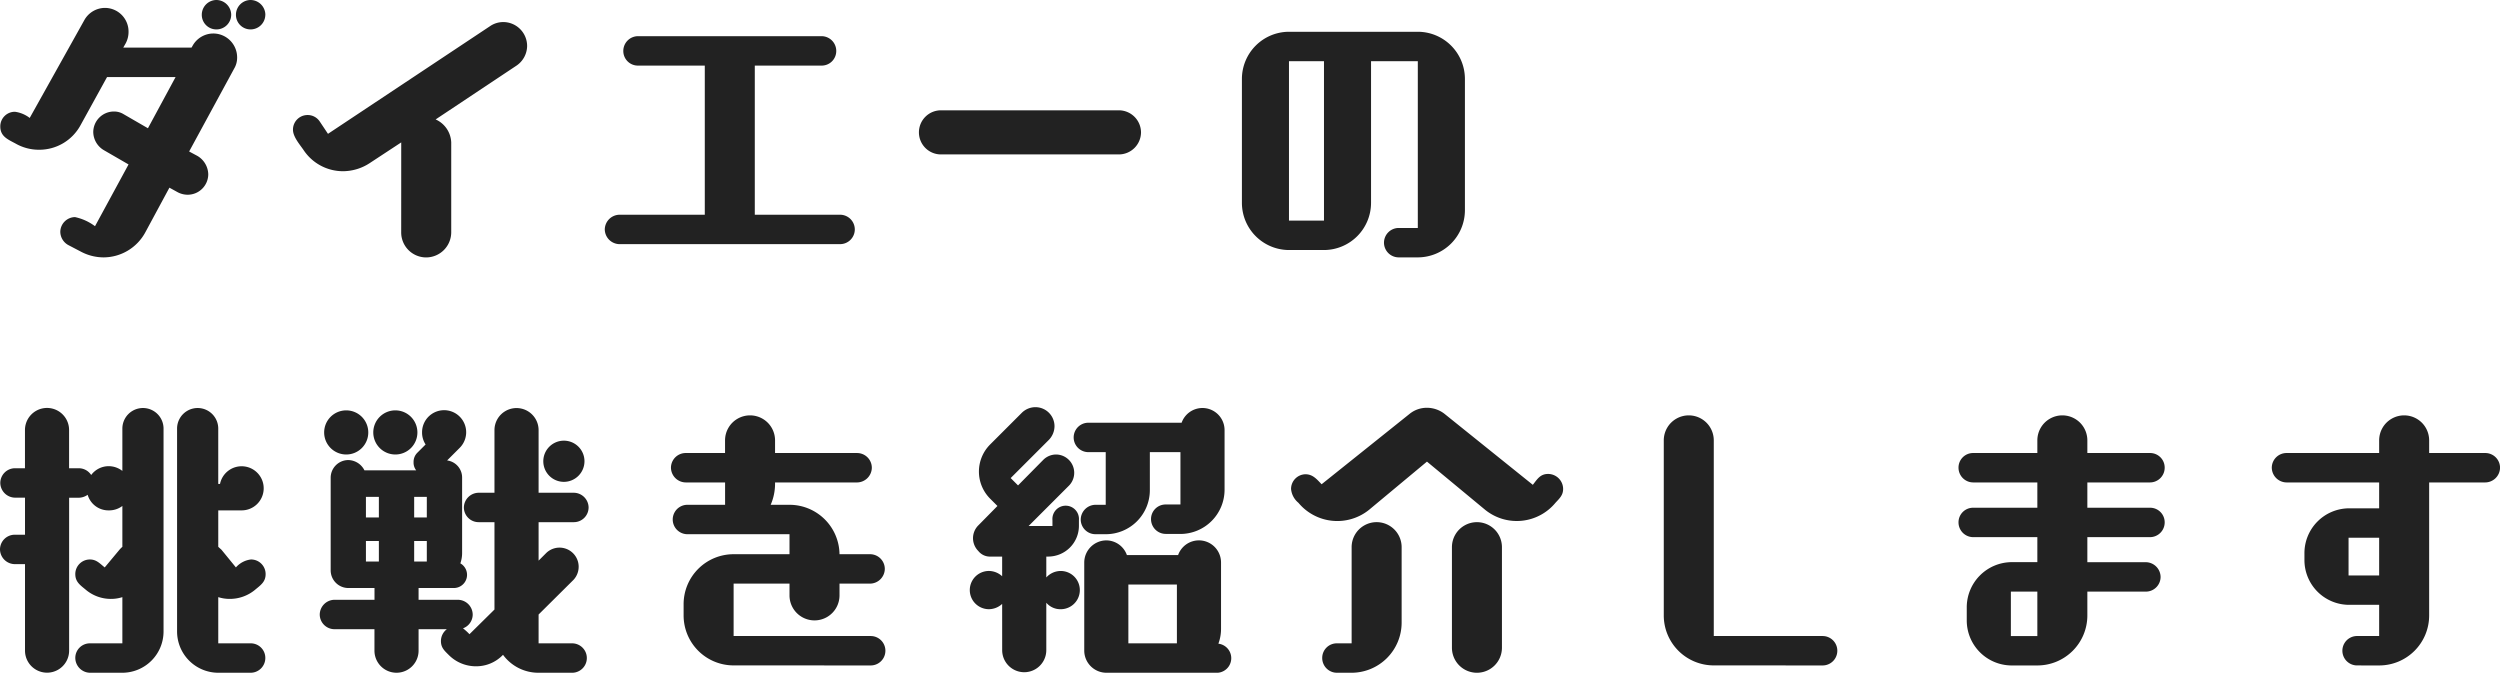 <svg xmlns="http://www.w3.org/2000/svg" width="263.469" height="70.9" viewBox="0 0 263.469 70.9">
  <path id="ダイエーについて" d="M20.274-5.456a2.266,2.266,0,0,0,1.023.248,2.17,2.17,0,0,0,2.17-2.139A2.307,2.307,0,0,0,22.32-9.3l-.868-.465L26.2-18.507a2.234,2.234,0,0,0,.31-1.178A2.52,2.52,0,0,0,23.994-22.2a2.51,2.51,0,0,0-2.2,1.333l-.093.155H14.508l.248-.434a2.538,2.538,0,0,0,.31-1.24,2.494,2.494,0,0,0-2.48-2.511,2.5,2.5,0,0,0-2.17,1.271L4.65-13.3A3.267,3.267,0,0,0,3.1-13.95,1.535,1.535,0,0,0,1.55-12.4c0,1.054.806,1.364,1.612,1.8a4.941,4.941,0,0,0,2.48.651,4.941,4.941,0,0,0,4.34-2.542L12.8-17.608h7.223l-2.914,5.394L14.539-13.7a1.923,1.923,0,0,0-.992-.279,2.183,2.183,0,0,0-2.2,2.17,2.257,2.257,0,0,0,1.147,1.922L15.066-8.4l-3.534,6.51a5.384,5.384,0,0,0-2.108-.961A1.575,1.575,0,0,0,7.874-1.3,1.618,1.618,0,0,0,8.711.093l1.364.713a5.1,5.1,0,0,0,2.356.589,5.027,5.027,0,0,0,4.4-2.635l2.542-4.712ZM25.885-24.18a1.575,1.575,0,0,0-1.55-1.55,1.555,1.555,0,0,0-1.55,1.55,1.535,1.535,0,0,0,1.55,1.55A1.555,1.555,0,0,0,25.885-24.18Zm3.6,0a1.575,1.575,0,0,0-1.55-1.55,1.555,1.555,0,0,0-1.55,1.55,1.535,1.535,0,0,0,1.55,1.55A1.555,1.555,0,0,0,29.481-24.18ZM43.8-1.24A2.633,2.633,0,0,0,46.438,1.4,2.653,2.653,0,0,0,49.073-1.24v-9.486a2.776,2.776,0,0,0-1.643-2.418l8.525-5.673a2.531,2.531,0,0,0,1.116-2.077,2.52,2.52,0,0,0-2.511-2.511,2.475,2.475,0,0,0-1.4.434L36.084-11.625l-.868-1.3a1.521,1.521,0,0,0-1.271-.682,1.535,1.535,0,0,0-1.55,1.55c0,.744.713,1.55,1.116,2.139a4.985,4.985,0,0,0,4.154,2.232,5.171,5.171,0,0,0,2.79-.837l3.348-2.2ZM90.055,0a1.555,1.555,0,0,0,1.55-1.55,1.555,1.555,0,0,0-1.55-1.55h-8.99V-18.817H88.1a1.535,1.535,0,0,0,1.55-1.55,1.555,1.555,0,0,0-1.55-1.55H68.758a1.555,1.555,0,0,0-1.55,1.55,1.535,1.535,0,0,0,1.55,1.55h7.037V-3.1h-8.99a1.575,1.575,0,0,0-1.55,1.55A1.575,1.575,0,0,0,66.805,0Zm29.388-9.455a2.342,2.342,0,0,0,2.325-2.325,2.342,2.342,0,0,0-2.325-2.325H100.688a2.322,2.322,0,0,0-2.325,2.325,2.322,2.322,0,0,0,2.325,2.325Zm31.5,10.85a4.975,4.975,0,0,0,4.96-4.96V-17.422a4.975,4.975,0,0,0-4.96-4.96H137.361a4.975,4.975,0,0,0-4.96,4.96V-4.34a4.975,4.975,0,0,0,4.96,4.96h3.689a4.975,4.975,0,0,0,4.96-4.96V-19.282h4.929V-1.705h-2.015a1.555,1.555,0,0,0-1.55,1.55,1.555,1.555,0,0,0,1.55,1.55ZM141.05-2.48h-3.689v-16.8h3.689ZM14.415,45.17a4.353,4.353,0,0,0,4.34-4.34V19.44a2.17,2.17,0,0,0-4.34,0V23.9a2.341,2.341,0,0,0-1.426-.5,2.289,2.289,0,0,0-1.86.93,1.563,1.563,0,0,0-1.3-.713H8.8v-4.03a2.325,2.325,0,0,0-4.65,0v4.03H3.1a1.555,1.555,0,0,0-1.55,1.55,1.575,1.575,0,0,0,1.55,1.55H4.154v3.906H3.069a1.555,1.555,0,0,0-1.55,1.55,1.575,1.575,0,0,0,1.55,1.55H4.154v9.114a2.325,2.325,0,0,0,4.65,0V26.725H9.827a1.671,1.671,0,0,0,.93-.31,2.279,2.279,0,0,0,2.232,1.643,2.313,2.313,0,0,0,1.426-.465V31.9a2.923,2.923,0,0,0-.31.31l-1.55,1.86c-.5-.4-.868-.837-1.55-.837a1.535,1.535,0,0,0-1.55,1.55c0,.837.558,1.178,1.147,1.674a4.093,4.093,0,0,0,2.573.93,3.86,3.86,0,0,0,1.24-.186V42.07h-3.41a1.535,1.535,0,0,0-1.55,1.55,1.575,1.575,0,0,0,1.55,1.55Zm13.516,0a1.555,1.555,0,0,0,1.55-1.55,1.535,1.535,0,0,0-1.55-1.55h-3.41V37.2a3.922,3.922,0,0,0,1.271.186,4.158,4.158,0,0,0,2.573-.93c.589-.5,1.147-.837,1.147-1.674a1.535,1.535,0,0,0-1.55-1.55,2.49,2.49,0,0,0-1.581.837l-1.519-1.86-.341-.31V28.058H27a2.325,2.325,0,1,0-2.294-2.79h-.186V19.44a2.17,2.17,0,1,0-4.34,0V40.83a4.353,4.353,0,0,0,4.34,4.34Zm33.883,0a1.55,1.55,0,0,0,0-3.1H58.28V39.032L61.938,35.4a2.017,2.017,0,0,0-2.852-2.852l-.806.806V29.3H62a1.555,1.555,0,0,0,1.55-1.55A1.575,1.575,0,0,0,62,26.2H58.28v-6.6a2.325,2.325,0,0,0-4.65,0v6.6H51.956a1.575,1.575,0,0,0-1.55,1.55,1.555,1.555,0,0,0,1.55,1.55H53.63v9.207l-2.635,2.6a5.885,5.885,0,0,0-.682-.62,1.55,1.55,0,0,0,1.023-1.457,1.575,1.575,0,0,0-1.55-1.55H45.632v-1.24h3.72a1.39,1.39,0,0,0,.682-2.6,3.243,3.243,0,0,0,.186-1.116v-7.9a1.814,1.814,0,0,0-1.581-1.829l1.333-1.333A2.324,2.324,0,1,0,46,19.812a2.292,2.292,0,0,0,.372,1.3l-.868.868a1.357,1.357,0,0,0-.4.992,1.326,1.326,0,0,0,.279.868H39.928a1.942,1.942,0,0,0-1.7-1.085,1.865,1.865,0,0,0-1.86,1.86v9.765a1.865,1.865,0,0,0,1.86,1.86h2.759v1.24H36.766a1.575,1.575,0,0,0-1.55,1.55,1.555,1.555,0,0,0,1.55,1.55h4.216v2.263a2.325,2.325,0,0,0,4.65,0V40.582h2.976a1.571,1.571,0,0,0-.62,1.24c0,.713.372,1.023.837,1.488a4.034,4.034,0,0,0,2.852,1.178A3.889,3.889,0,0,0,54.5,43.31l.031-.031A4.623,4.623,0,0,0,58.28,45.17ZM45.508,19.843a2.325,2.325,0,1,0-2.325,2.325A2.322,2.322,0,0,0,45.508,19.843Zm-5.177,0a2.325,2.325,0,1,0-2.325,2.325A2.322,2.322,0,0,0,40.331,19.843Zm22.785,3.038a2.17,2.17,0,1,0-2.17,2.17A2.176,2.176,0,0,0,63.116,22.881ZM41.447,33.452H40.083v-2.17h1.364Zm0-4.65H40.083v-2.17h1.364Zm5.053,0H45.167v-2.17H46.5Zm0,4.65H45.167v-2.17H46.5ZM93.279,44.4a1.55,1.55,0,0,0,0-3.1H78.833V35.777h5.89v1.24a2.635,2.635,0,1,0,5.27,0v-1.24h3.224a1.575,1.575,0,0,0,1.55-1.55,1.555,1.555,0,0,0-1.55-1.55H89.993a5.273,5.273,0,0,0-5.27-5.208H82.739A5.548,5.548,0,0,0,83.2,25.3v-.186h8.649a1.575,1.575,0,0,0,1.55-1.55,1.555,1.555,0,0,0-1.55-1.55H83.2V20.68a2.635,2.635,0,1,0-5.27,0v1.333H73.78a1.555,1.555,0,0,0-1.55,1.55,1.575,1.575,0,0,0,1.55,1.55h4.154v2.356H73.966a1.55,1.55,0,0,0,0,3.1H84.723v2.108h-5.89a5.266,5.266,0,0,0-5.27,5.27v1.178a5.266,5.266,0,0,0,5.27,5.27Zm13.857-1.612a2.325,2.325,0,1,0,4.65,0V37.792a1.95,1.95,0,0,0,1.519.682,2.015,2.015,0,1,0,0-4.03,2.056,2.056,0,0,0-1.519.682v-2.2H112a3.242,3.242,0,0,0,3.224-3.224v-.62a1.4,1.4,0,1,0-2.79,0v.62h-2.511l4.278-4.278a1.93,1.93,0,0,0-1.364-3.255,1.923,1.923,0,0,0-1.364.558l-2.666,2.7-.775-.775,4.03-4.03a2.1,2.1,0,0,0,.589-1.426,2.011,2.011,0,0,0-2.015-2.015,2.044,2.044,0,0,0-1.426.589l-3.348,3.348a4.041,4.041,0,0,0,0,5.7l.775.775-2.015,2.046a1.908,1.908,0,0,0,0,2.7,1.562,1.562,0,0,0,1.271.589h1.24V35a2.081,2.081,0,0,0-1.395-.558,2.015,2.015,0,0,0,0,4.03,2.081,2.081,0,0,0,1.395-.558Zm22.6,2.387a1.54,1.54,0,0,0,.186-3.069,4.465,4.465,0,0,0,.279-1.581V33.545a2.33,2.33,0,0,0-4.526-.775H120.28a2.313,2.313,0,0,0-2.17-1.55,2.342,2.342,0,0,0-2.325,2.325v9.3a2.342,2.342,0,0,0,2.325,2.325Zm-3.813-14.632a4.664,4.664,0,0,0,4.65-4.65V19.595a2.33,2.33,0,0,0-4.526-.775h-9.827a1.55,1.55,0,0,0,0,3.1h1.829v5.549h-1.085a1.575,1.575,0,0,0-1.55,1.55,1.555,1.555,0,0,0,1.55,1.55h1.085a4.644,4.644,0,0,0,4.65-4.65v-4h3.224v5.518h-1.55a1.535,1.535,0,0,0-1.55,1.55,1.555,1.555,0,0,0,1.55,1.55ZM125.55,42.07h-5.115v-6.2h5.115ZM158.038,28a5.292,5.292,0,0,0,7.409-.744c.434-.465.806-.806.806-1.457a1.588,1.588,0,0,0-1.581-1.581c-.837,0-1.147.558-1.612,1.147l-9.331-7.5a3.029,3.029,0,0,0-1.829-.62,2.875,2.875,0,0,0-1.8.62l-9.3,7.44c-.5-.527-.93-1.054-1.7-1.054a1.548,1.548,0,0,0-1.519,1.55,2.131,2.131,0,0,0,.775,1.457,5.33,5.33,0,0,0,7.44.744l6.107-5.084ZM143.964,45.17a5.285,5.285,0,0,0,5.27-5.27V31.933a2.635,2.635,0,0,0-5.27,0V42.07h-1.55a1.535,1.535,0,0,0-1.55,1.55,1.554,1.554,0,0,0,1.55,1.55Zm10.571-2.635a2.635,2.635,0,0,0,5.27,0v-10.6a2.635,2.635,0,0,0-5.27,0ZM193.6,44.4a1.55,1.55,0,1,0,0-3.1h-11.47V20.68a2.635,2.635,0,0,0-5.27,0V39.125a5.266,5.266,0,0,0,5.27,5.27Zm34.069-7.781a1.555,1.555,0,0,0,1.55-1.55,1.575,1.575,0,0,0-1.55-1.55h-6.169V30.879h6.6a1.554,1.554,0,0,0,1.55-1.55,1.535,1.535,0,0,0-1.55-1.55h-6.6V25.113h6.6a1.554,1.554,0,0,0,1.55-1.55,1.535,1.535,0,0,0-1.55-1.55h-6.6V20.68a2.635,2.635,0,1,0-5.27,0v1.333h-6.758a1.535,1.535,0,0,0-1.55,1.55,1.554,1.554,0,0,0,1.55,1.55h6.758v2.666h-6.758a1.535,1.535,0,0,0-1.55,1.55,1.554,1.554,0,0,0,1.55,1.55h6.758v2.635h-2.79a4.765,4.765,0,0,0-4.65,4.743v1.4a4.744,4.744,0,0,0,4.65,4.743h2.79a5.266,5.266,0,0,0,5.27-5.27V36.614Zm-11.439,4.681h-2.79V36.614h2.79Zm36.022,3.1a5.266,5.266,0,0,0,5.27-5.27V25.113h5.921a1.575,1.575,0,0,0,1.55-1.55,1.555,1.555,0,0,0-1.55-1.55h-5.921V20.68a2.635,2.635,0,1,0-5.27,0v1.333h-9.765a1.555,1.555,0,0,0-1.55,1.55,1.575,1.575,0,0,0,1.55,1.55h9.765v2.728h-3.224a4.724,4.724,0,0,0-4.65,4.743V33.3a4.717,4.717,0,0,0,4.65,4.712h3.224v3.286h-2.325a1.55,1.55,0,1,0,0,3.1Zm0-9.486h-3.224V30.941h3.224Z" transform="translate(-1.519 25.73)" fill="#222"/>
</svg>
